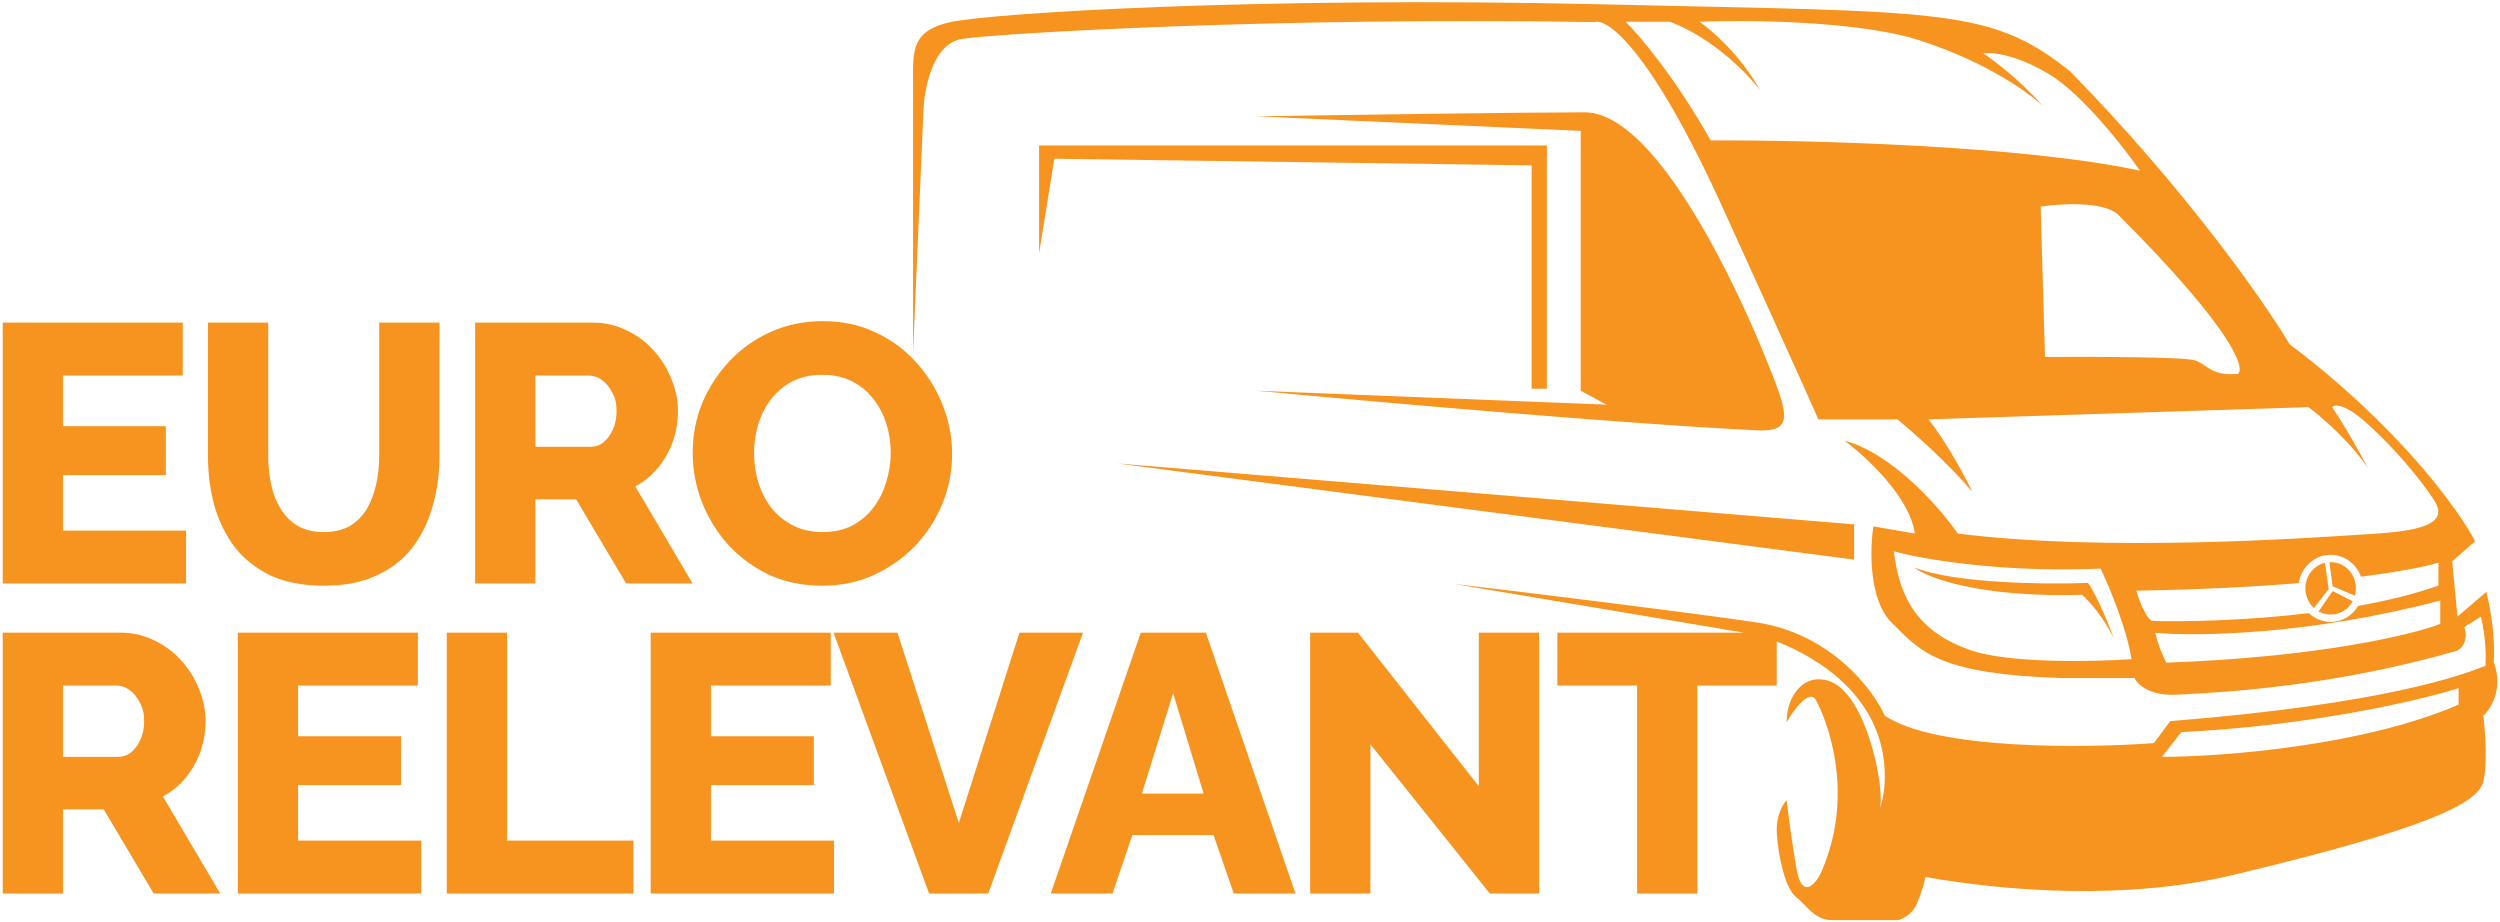 <?xml version="1.0" encoding="UTF-8"?>
<svg xmlns="http://www.w3.org/2000/svg" width="412" height="152" viewBox="0 0 412 152" fill="none">
  <path fill-rule="evenodd" clip-rule="evenodd" d="M409.607 109.729C405.769 111.235 393.086 116.009 357.666 118.843L354.952 122.463C343.64 123.313 318.936 123.599 310.611 117.938C308.65 113.564 301.652 104.364 289.345 102.554C277.039 100.745 251.037 97.578 239.575 96.22L287.38 104.259H256.653V112.979H269.794V147.253H279.724V112.979H292.804V105.724C299.931 108.49 310.611 115.186 310.611 127.924C310.611 129.934 310.333 131.624 309.89 133.051C309.863 132.926 309.86 132.792 309.883 132.646C310.457 129.079 307.195 112.397 300.221 111.977C297.028 111.557 294.423 114.834 294.423 119.035C295.6 116.99 298.221 113.406 299.297 115.422C300.641 117.943 306.018 130.042 300.221 143.569C299.297 145.67 296.944 148.526 296.02 142.981C295.28 138.545 294.647 133.739 294.423 131.89C293.807 132.506 292.625 134.478 292.827 137.436C293.079 141.133 294.171 146.426 296.02 147.854C296.54 148.257 297.001 148.732 297.462 149.208C298.637 150.421 299.813 151.635 301.985 151.635H312.824C313.552 151.439 315.177 150.644 315.849 149.031C315.87 148.98 315.892 148.928 315.914 148.875C316.311 147.924 316.878 146.568 317.31 144.531C330.657 146.882 350.393 148.414 368.073 144.181C400.197 136.489 408.342 132.417 409.246 128.797C409.97 125.901 409.548 120.351 409.246 117.938C410.453 116.882 412.504 113.685 411.056 109.341C411.056 109.286 411.026 109.259 410.958 109.259C411.116 107.356 411.067 102.821 409.748 97.544L404.993 101.62L404.12 92.499L407.904 89.199C405.201 84.02 395.301 70.274 377.322 56.725C373.251 49.885 360.321 31.32 341.169 11.778C329.126 2.113 321.562 1.951 277.328 1.005L277.328 1.005C273.114 0.915 268.567 0.817 263.652 0.704C207.143 -0.599 163.336 2.17 156.659 3.635C150.42 5.005 150.437 8.081 150.466 13.129V13.132V13.134V13.137V13.14V13.142V13.145L150.466 13.148C150.468 13.496 150.471 13.854 150.471 14.221V58.191L152.166 18.633C152.243 14.867 153.633 7.149 158.571 6.404C164.744 5.472 210.735 2.774 262.768 3.635C264.852 2.928 272.003 8.072 283.937 34.304C295.871 60.538 299.392 68.44 299.661 69.112H312.697C315.116 71.083 320.975 76.234 325.06 81.073C323.896 78.653 320.814 72.875 317.803 69.112L380.429 67.096C382.535 68.664 387.445 72.875 390.24 77.175C389.299 75.338 386.8 70.751 384.327 67.096C384.73 66.603 386.477 66.478 390.24 69.918C394.944 74.219 398.841 78.922 401.126 82.416C403.41 85.91 400.05 87.389 391.718 87.926C391.203 87.96 390.585 88.001 389.873 88.049C379.069 88.774 346.597 90.952 322.641 87.926C319.73 83.716 311.917 74.756 303.961 72.606C307.489 75.213 314.749 81.926 315.562 87.926L308.735 86.749C308.157 90.456 307.947 98.818 311.731 102.602C311.925 102.796 312.116 102.988 312.305 103.179L312.313 103.187L312.314 103.188C316.73 107.639 320.164 111.1 339.564 111.733H351.775C352.215 112.76 354.239 114.747 358.815 114.483C359.174 114.463 359.584 114.441 360.042 114.416C366.888 114.048 384.553 113.1 404.993 107.223C406.686 106.167 406.444 104.195 406.112 103.342L408.851 101.62C409.23 103.102 409.807 106.461 409.607 109.729ZM351.285 108.633C350.421 103.37 347.521 96.49 346.179 93.707C329.682 94.415 316.59 92.104 312.106 90.86C313.088 99.403 316.819 104.41 324.773 107.16C331.136 109.359 345.099 109.058 351.285 108.633ZM401.853 92.726C399.929 93.319 395.719 94.197 389.082 95.034C388.328 92.932 386.378 91.435 384.091 91.435C381.436 91.435 379.235 93.452 378.833 96.091C371.61 96.693 362.715 97.17 352.07 97.341C352.43 98.674 353.444 101.539 354.624 102.326C360.148 102.484 370.153 102.287 380.507 101.048C381.453 101.943 382.711 102.488 384.091 102.488C386.011 102.488 387.693 101.433 388.63 99.851C393.323 99.014 397.863 97.921 401.853 96.507V92.726ZM402.153 98.966C380.519 104.669 361.835 104.893 355.198 104.292C355.591 106.193 356.563 108.362 357 109.209C382.371 108.291 397.673 104.565 402.153 102.817V98.966ZM336.303 34.052L337.017 58.825C344.512 58.775 359.934 58.814 361.67 59.372C362.368 59.596 362.889 59.949 363.425 60.311C364.555 61.075 365.75 61.882 368.799 61.619C370.09 60.741 367.947 54.258 349.04 35.351C346.56 33.12 339.515 33.555 336.303 34.052ZM352.669 28.137C333.302 23.932 297.437 23.056 281.925 23.144C276.065 12.759 270.137 5.775 267.906 3.581H275.196C282.471 6.347 288.148 12.3 290.078 14.93C287.011 9.278 282.136 5.009 280.081 3.581C287.196 3.28 304.072 3.371 314.655 6.136C326.38 9.564 334.221 15.131 336.676 17.486C333.249 13.517 328.684 10.02 326.831 8.767C328.234 8.567 332.392 8.993 337.804 12.3C343.215 15.607 349.969 24.236 352.669 28.137ZM348.437 105.392C347.651 103.232 345.688 98.342 344.117 96.064C337.341 96.326 322.122 96.182 315.445 93.511C317.605 95.213 326.167 98.499 343.135 98.028C344.182 98.945 346.709 101.7 348.437 105.392ZM290.207 70.947C269.145 69.986 226.008 66.177 207.073 64.392L264.753 66.686L260.493 64.392V21.569L207.073 19.166C221.019 18.947 251.36 18.51 261.148 18.51C273.383 18.51 287.148 49.535 290.862 58.712C294.577 67.888 295.778 70.947 290.207 70.947ZM254.921 64.065V23.972H171.241V41.779L173.753 26.157L252.409 27.25V64.065H254.921ZM305.554 92.22V86.414L184.084 76.37L305.554 92.22ZM359.476 120.653C381.194 119.567 398.991 115.374 405.174 113.413V116.128C389.248 123.006 365.961 124.725 356.309 124.725L359.476 120.653ZM383.769 97.079L383.151 92.749C381.303 93.191 379.926 94.909 379.926 96.961C379.926 98.254 380.472 99.413 381.338 100.205L383.769 97.079ZM384.421 96.614L383.881 92.643C383.917 92.641 383.953 92.64 383.99 92.639C384.023 92.638 384.057 92.638 384.091 92.638C386.391 92.638 388.255 94.574 388.255 96.961C388.255 97.385 388.197 97.793 388.088 98.18L384.421 96.614ZM384.421 97.405L387.718 99.088C387.003 100.399 385.646 101.285 384.091 101.285C383.372 101.285 382.695 101.096 382.105 100.762L384.421 97.405ZM135.468 96.524C132.238 96.524 129.312 95.918 126.688 94.707C124.104 93.456 121.864 91.8 119.966 89.742C118.109 87.642 116.676 85.301 115.667 82.717C114.658 80.093 114.153 77.389 114.153 74.603C114.153 71.737 114.678 69.012 115.727 66.428C116.817 63.845 118.311 61.544 120.208 59.525C122.146 57.466 124.427 55.852 127.051 54.681C129.675 53.51 132.541 52.925 135.65 52.925C138.839 52.925 141.725 53.551 144.309 54.802C146.933 56.013 149.173 57.668 151.03 59.767C152.928 61.867 154.381 64.228 155.39 66.852C156.399 69.436 156.904 72.08 156.904 74.785C156.904 77.651 156.379 80.376 155.33 82.96C154.28 85.543 152.786 87.864 150.849 89.923C148.911 91.942 146.63 93.556 144.006 94.767C141.422 95.938 138.576 96.524 135.468 96.524ZM124.265 74.724C124.265 76.379 124.508 77.994 124.992 79.569C125.477 81.103 126.183 82.475 127.112 83.686C128.08 84.897 129.271 85.866 130.684 86.593C132.097 87.319 133.712 87.683 135.529 87.683C137.426 87.683 139.081 87.319 140.494 86.593C141.907 85.826 143.078 84.817 144.006 83.565C144.935 82.314 145.621 80.921 146.065 79.387C146.549 77.812 146.792 76.218 146.792 74.603C146.792 72.948 146.549 71.353 146.065 69.819C145.58 68.285 144.854 66.913 143.885 65.702C142.916 64.45 141.725 63.481 140.312 62.795C138.899 62.109 137.305 61.766 135.529 61.766C133.631 61.766 131.976 62.129 130.563 62.856C129.191 63.582 128.02 64.571 127.051 65.823C126.122 67.034 125.416 68.427 124.932 70.001C124.488 71.535 124.265 73.109 124.265 74.724ZM0.446 104.259V147.253H10.377V133.386H17.098L25.333 147.253H36.294L26.847 131.266C28.3 130.459 29.552 129.43 30.602 128.178C31.651 126.886 32.459 125.453 33.024 123.879C33.589 122.264 33.871 120.568 33.871 118.792C33.871 117.016 33.508 115.26 32.781 113.524C32.095 111.788 31.126 110.234 29.875 108.861C28.623 107.448 27.13 106.338 25.394 105.531C23.698 104.683 21.841 104.259 19.823 104.259H0.446ZM19.46 124.727H10.377V112.979H19.157C19.924 112.979 20.651 113.221 21.337 113.706C22.023 114.19 22.588 114.876 23.032 115.765C23.517 116.612 23.759 117.622 23.759 118.792C23.759 119.963 23.557 120.992 23.153 121.88C22.75 122.769 22.225 123.475 21.579 124C20.973 124.484 20.267 124.727 19.46 124.727ZM69.412 138.533V147.253H39.195V104.259H68.867V112.979H49.126V121.335H66.081V129.389H49.126V138.533H69.412ZM73.628 104.259V147.253H104.39V138.533H83.559V104.259H73.628ZM137.45 138.533V147.253H107.233V104.259H136.905V112.979H117.164V121.335H134.119V129.389H117.164V138.533H137.45ZM158.016 135.626L147.903 104.259H137.367L153.111 147.253H162.86L178.483 104.259H168.007L158.016 135.626ZM188.003 104.259H198.721L213.496 147.253H203.323L199.992 137.624H186.61L183.34 147.253H173.167L188.003 104.259ZM198.357 130.782L193.331 114.251L188.184 130.782H198.357ZM225.844 147.253V122.668L245.524 147.253H253.638V104.259H243.707V129.571L223.785 104.259H215.913V147.253H225.844ZM78.3 53.167V96.16H88.231V82.293H94.952L103.188 96.16H114.148L104.701 80.174C106.155 79.367 107.406 78.337 108.456 77.086C109.505 75.794 110.313 74.361 110.878 72.787C111.443 71.172 111.726 69.476 111.726 67.7C111.726 65.924 111.362 64.168 110.636 62.432C109.949 60.696 108.981 59.142 107.729 57.769C106.478 56.356 104.984 55.246 103.248 54.439C101.553 53.591 99.696 53.167 97.677 53.167H78.3ZM97.314 73.634H88.231V61.887H97.011C97.778 61.887 98.505 62.129 99.191 62.613C99.877 63.098 100.442 63.784 100.887 64.672C101.371 65.52 101.613 66.529 101.613 67.7C101.613 68.871 101.411 69.9 101.008 70.788C100.604 71.676 100.079 72.383 99.433 72.908C98.828 73.392 98.121 73.634 97.314 73.634ZM53.348 96.524C49.916 96.524 46.989 95.958 44.567 94.828C42.145 93.657 40.167 92.083 38.633 90.105C37.139 88.086 36.029 85.805 35.303 83.262C34.616 80.679 34.273 77.974 34.273 75.148V53.167H44.204V75.148C44.204 76.763 44.365 78.337 44.688 79.871C45.011 81.365 45.536 82.697 46.263 83.868C46.989 85.038 47.918 85.967 49.048 86.653C50.219 87.34 51.652 87.683 53.348 87.683C55.084 87.683 56.537 87.34 57.708 86.653C58.878 85.927 59.807 84.978 60.493 83.807C61.179 82.596 61.684 81.244 62.007 79.75C62.33 78.257 62.491 76.722 62.491 75.148V53.167H72.422V75.148C72.422 78.135 72.038 80.921 71.272 83.504C70.545 86.088 69.415 88.369 67.88 90.347C66.347 92.285 64.368 93.799 61.946 94.889C59.564 95.979 56.698 96.524 53.348 96.524ZM30.662 96.16V87.441H10.377V78.297H27.332V70.243H10.377V61.887H30.117V53.167H0.446V96.16H30.662Z" fill="#F7931F"></path>
</svg>
